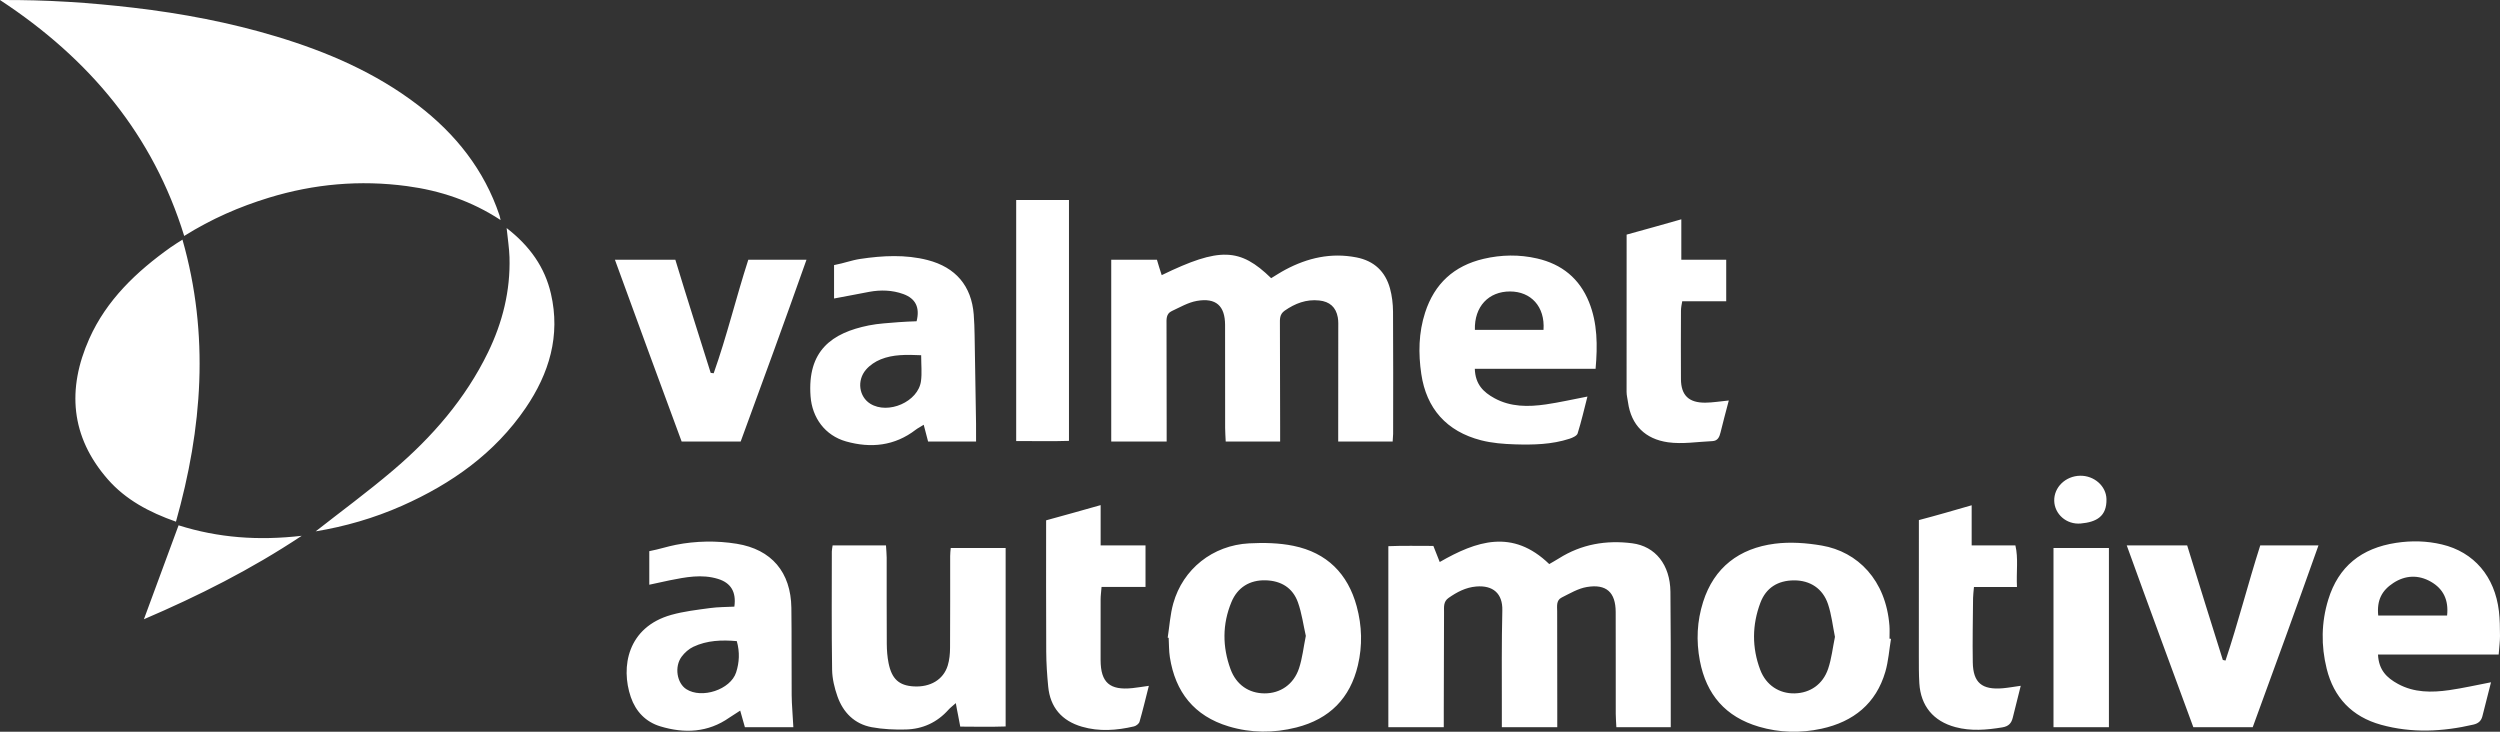 <svg xmlns="http://www.w3.org/2000/svg" viewBox="0 0 122.999 36.001">
		<rect x="0" y="0" width="122.999" height="36.001" fill="#333333" stroke="none"/>
		<path fill="#FFFFFF" d="M9.063,11.609c1.34-0.841,2.719-1.439,4.166-1.882c2.219-0.679,4.482-0.88,6.791-0.571
			c1.644,0.22,3.176,0.731,4.608,1.67c-0.027-0.118-0.036-0.177-0.054-0.232c-0.751-2.235-2.156-4.005-4.026-5.434
			c-2.078-1.587-4.444-2.607-6.94-3.361C11.31,1.106,8.961,0.661,6.575,0.381C4.447,0.132,2.315-0.015,0,0.001
			C4.429,2.908,7.532,6.653,9.063,11.609z M57.648,15.306c0.404-0.188,0.809-0.427,1.239-0.502c0.939-0.164,1.383,0.244,1.386,1.179
			c0.005,1.681,0,3.388,0.003,5.069c0,0.206,0.018,0.415,0.028,0.671h2.678v-0.717c0-1.681-0.011-3.362-0.011-5.044
			c0-0.254-0.026-0.496,0.237-0.679c0.513-0.356,1.058-0.566,1.693-0.5c0.519,0.053,0.828,0.33,0.918,0.833
			c0.033,0.187,0.023,0.381,0.023,0.573c0.002,1.596-0.003,3.192-0.003,4.788v0.746h2.679c0.01-0.255,0.023-0.272,0.023-0.375
			c0.001-2.001,0.009-4.016-0.005-6.017c-0.003-0.379-0.049-0.778-0.15-1.143c-0.229-0.828-0.778-1.353-1.651-1.524
			c-1.246-0.243-2.399,0.021-3.494,0.604c-0.243,0.129-0.473,0.281-0.701,0.418c-1.528-1.489-2.528-1.539-5.385-0.149
			c-0.083-0.257-0.163-0.504-0.235-0.759h-2.248v8.944h2.727v-0.77c0-1.66-0.004-3.32-0.007-4.98
			C57.39,15.713,57.365,15.438,57.648,15.306z M80.303,26.729c-1.283-0.165-2.499,0.046-3.604,0.743
			c-0.174,0.109-0.355,0.208-0.477,0.28c-1.806-1.748-3.583-1.138-5.388-0.101c-0.101-0.281-0.22-0.531-0.313-0.792
			c-0.751,0.004-1.436-0.02-2.215,0.013v8.906h2.727v-0.809c0-1.618,0.01-3.236,0.013-4.855c0-0.25-0.037-0.514,0.222-0.696
			c0.41-0.287,0.84-0.517,1.357-0.562c0.831-0.072,1.309,0.345,1.289,1.173c-0.038,1.596-0.024,3.194-0.024,4.791v0.958h2.727V35
			c0-1.64-0.005-3.279-0.005-4.919c0-0.253-0.058-0.544,0.224-0.684c0.401-0.199,0.805-0.444,1.235-0.516
			c0.962-0.162,1.417,0.262,1.42,1.228c0.006,1.661,0,3.349,0.003,5.01c0,0.206,0.019,0.403,0.03,0.658h2.676v-1.615
			c0-1.682,0.003-3.364-0.016-5.046C82.17,27.788,81.445,26.876,80.303,26.729z M8.977,11.79c-0.229,0.148-0.408,0.254-0.576,0.374
			c-1.688,1.199-3.162,2.599-4.011,4.506c-1.097,2.465-0.921,4.812,0.909,6.907c0.879,1.006,2.036,1.624,3.358,2.089
			C9.954,21.064,10.313,16.478,8.977,11.79z M92.96,30.783c-0.174-2.246-1.562-3.638-3.328-3.942
			c-0.756-0.13-1.557-0.188-2.313-0.091c-1.75,0.225-2.989,1.167-3.527,2.865c-0.299,0.943-0.347,1.91-0.159,2.896
			c0.318,1.662,1.26,2.759,2.91,3.244c1.013,0.297,2.048,0.321,3.076,0.097c1.578-0.344,2.683-1.241,3.138-2.798
			c0.153-0.524,0.189-1.08,0.279-1.622c-0.024-0.004-0.049-0.007-0.073-0.011C92.962,31.208,92.976,30.994,92.96,30.783z
			 M89.944,32.902c-0.26,0.772-0.889,1.196-1.651,1.212c-0.751,0.016-1.402-0.398-1.69-1.159c-0.414-1.093-0.403-2.21,0.008-3.301
			c0.276-0.733,0.856-1.097,1.656-1.1c0.787-0.003,1.414,0.4,1.671,1.17c0.173,0.518,0.232,1.073,0.341,1.61
			C90.168,31.871,90.112,32.404,89.944,32.902z M63.637,26.855c-0.707-0.145-1.458-0.16-2.183-0.122
			c-1.79,0.095-3.253,1.262-3.728,2.95c-0.154,0.547-0.188,1.127-0.276,1.691c0.016,0.003,0.032,0.005,0.048,0.008
			c0.018,0.318,0.01,0.641,0.059,0.954c0.266,1.706,1.192,2.891,2.895,3.403c1.094,0.329,2.208,0.335,3.324,0.053
			c1.647-0.416,2.651-1.447,3.032-3.06c0.228-0.966,0.203-1.937-0.059-2.901C66.313,28.227,65.287,27.193,63.637,26.855z
			 M63.912,32.879c-0.264,0.798-0.924,1.24-1.702,1.235c-0.761-0.005-1.385-0.417-1.669-1.193c-0.401-1.097-0.407-2.211,0.045-3.299
			c0.301-0.726,0.903-1.09,1.678-1.071c0.771,0.02,1.342,0.375,1.595,1.088c0.189,0.533,0.264,1.105,0.387,1.647
			C64.131,31.849,64.076,32.382,63.912,32.879z M46.748,27.358c-0.002,1.51,0.005,3.006-0.006,4.517
			c-0.002,0.294-0.029,0.593-0.115,0.872c-0.215,0.695-0.859,1.07-1.669,1.024c-0.723-0.041-1.083-0.361-1.241-1.146
			c-0.062-0.31-0.086-0.633-0.088-0.949c-0.009-1.404-0.003-2.836-0.005-4.24c0-0.185-0.021-0.346-0.034-0.602h-2.626
			c-0.016,0.128-0.039,0.216-0.039,0.297c-0.001,1.936-0.015,3.886,0.014,5.821c0.007,0.437,0.116,0.894,0.263,1.31
			c0.279,0.79,0.834,1.358,1.689,1.517c0.544,0.101,1.112,0.125,1.668,0.112c0.834-0.019,1.547-0.346,2.106-0.973
			c0.088-0.099,0.198-0.179,0.361-0.325c0.072,0.436,0.157,0.783,0.218,1.156c0.773,0.003,1.453,0.02,2.233-0.007v-8.781h-2.701
			C46.763,27.09,46.748,27.232,46.748,27.358z M72.868,21.662c0.536,0.138,1.107,0.183,1.664,0.2
			c0.905,0.028,1.815,0.009,2.689-0.277c0.149-0.049,0.36-0.142,0.397-0.259c0.186-0.593,0.325-1.201,0.483-1.816
			c-0.737,0.141-1.389,0.292-2.049,0.387c-0.866,0.125-1.729,0.129-2.522-0.304c-0.547-0.299-0.945-0.681-0.97-1.447h5.942
			c0.101-1.15,0.095-2.249-0.323-3.284c-0.469-1.161-1.336-1.865-2.552-2.145c-0.875-0.201-1.76-0.188-2.633,0.017
			c-1.464,0.344-2.417,1.223-2.878,2.641c-0.324,0.998-0.337,2.019-0.189,3.026C70.177,20.093,71.165,21.223,72.868,21.662z
			 M74.293,14.34c1.023,0,1.728,0.739,1.647,1.889h-3.376C72.53,15.079,73.242,14.339,74.293,14.34z M122.999,31.291
			c-0.002-0.404-0.006-0.82-0.053-1.22c-0.2-1.702-1.222-2.91-2.807-3.285c-0.739-0.175-1.487-0.194-2.251-0.078
			c-1.708,0.26-2.837,1.159-3.338,2.792c-0.345,1.124-0.359,2.266-0.078,3.4c0.35,1.415,1.24,2.362,2.677,2.759
			c1.512,0.418,3.029,0.342,4.545-0.01c0.248-0.058,0.38-0.186,0.438-0.406c0.144-0.548,0.279-1.098,0.425-1.675
			c-0.712,0.136-1.378,0.289-2.052,0.386c-0.866,0.124-1.73,0.129-2.525-0.305c-0.549-0.3-0.948-0.68-0.983-1.447h5.937
			C122.961,31.817,123,31.562,122.999,31.291z M117.008,30.284c-0.077-0.767,0.187-1.238,0.745-1.603
			c0.586-0.383,1.229-0.412,1.842-0.063c0.616,0.351,0.884,0.899,0.801,1.666H117.008z M38.935,29.903
			c-0.024-1.749-0.974-2.873-2.689-3.15c-0.984-0.159-2.011-0.141-2.994,0.052c-0.435,0.086-0.788,0.21-1.307,0.312v1.651
			c0.39-0.079,0.692-0.154,1.004-0.217c0.784-0.156,1.584-0.315,2.381-0.068c0.625,0.194,0.903,0.634,0.8,1.363
			c-0.392,0.021-0.798,0.016-1.199,0.071c-0.638,0.087-1.283,0.161-1.899,0.333c-2.159,0.603-2.504,2.565-1.996,4.047
			c0.244,0.711,0.735,1.222,1.451,1.439c1.184,0.359,2.344,0.31,3.398-0.43c0.167-0.117,0.334-0.206,0.533-0.345
			c0.094,0.322,0.164,0.562,0.231,0.817h2.384c-0.03-0.639-0.078-1.069-0.083-1.574C38.937,32.78,38.955,31.328,38.935,29.903z
			 M36.217,33.081c-0.275,0.852-1.694,1.313-2.451,0.826c-0.463-0.298-0.597-1.101-0.231-1.597c0.146-0.198,0.355-0.384,0.578-0.489
			c0.675-0.318,1.397-0.343,2.137-0.278C36.404,32.088,36.373,32.598,36.217,33.081z M45.057,21.14
			c0.109-0.084,0.227-0.133,0.389-0.242c0.081,0.302,0.146,0.57,0.216,0.826h2.36c0-0.383,0.004-0.608-0.001-0.879
			c-0.022-1.446-0.045-2.903-0.071-4.349c-0.006-0.34-0.016-0.686-0.043-1.025c-0.11-1.401-0.885-2.32-2.271-2.677
			c-1.086-0.28-2.214-0.219-3.307-0.056c-0.438,0.065-0.774,0.205-1.294,0.304v1.644c0.649-0.117,1.183-0.227,1.731-0.328
			c0.562-0.104,1.137-0.087,1.676,0.109c0.605,0.22,0.825,0.66,0.654,1.339c-0.285,0.014-0.582,0.018-0.88,0.044
			c-0.494,0.044-0.992,0.063-1.475,0.161c-1.807,0.366-3.03,1.232-2.862,3.489c0.078,1.052,0.709,1.924,1.746,2.218
			C42.846,22.062,44.018,21.942,45.057,21.14z M42.607,18.186c0.186-0.217,0.455-0.398,0.724-0.506
			c0.608-0.246,1.256-0.234,1.99-0.203c0,0.477,0.044,0.882-0.009,1.274c-0.136,1.013-1.614,1.659-2.495,1.112
			C42.265,19.52,42.145,18.722,42.607,18.186z M109.494,32.499c-0.044-0.006-0.088-0.024-0.132-0.03
			c-0.585-1.876-1.17-3.718-1.754-5.635h-2.973c1.107,3.067,2.195,6.006,3.276,8.944h2.922c1.078-2.939,2.146-5.878,3.235-8.944
			h-2.865C110.591,28.751,110.118,30.634,109.494,32.499z M35.113,18.364c-0.049-0.003-0.098-0.015-0.147-0.018
			c-0.58-1.852-1.159-3.65-1.739-5.566h-2.973c1.114,3.067,2.198,6.005,3.283,8.944h2.904c1.079-2.939,2.154-5.878,3.238-8.944
			h-2.863C36.198,14.695,35.76,16.543,35.113,18.364z M24.926,11.22c0.056,0.552,0.128,0.993,0.141,1.435
			c0.048,1.646-0.339,3.203-1.057,4.681c-1.11,2.283-2.747,4.169-4.676,5.807c-1.24,1.054-2.556,2.021-3.804,3
			c1.428-0.237,2.869-0.647,4.247-1.258c2.447-1.085,4.567-2.587,6.082-4.808c1.163-1.705,1.723-3.565,1.248-5.622
			C26.807,13.153,26.074,12.11,24.926,11.22z M84.649,21.278c0.118-0.493,0.253-0.983,0.407-1.574
			c-0.435,0.042-0.794,0.104-1.154,0.107c-0.816,0.007-1.195-0.364-1.2-1.157c-0.007-1.127-0.004-2.241,0.001-3.368
			c0-0.141,0.036-0.335,0.062-0.463h2.164v-2.044H82.72V10.79c-0.909,0.264-1.825,0.51-2.691,0.753c0,2.636-0.006,5.187-0.002,7.738
			c0,0.168,0.046,0.335,0.069,0.504c0.156,1.142,0.859,1.818,1.968,1.975c0.71,0.1,1.453-0.025,2.182-0.057
			C84.511,21.691,84.595,21.504,84.649,21.278z M54.149,32.477c-0.004-1-0.003-1.991,0.001-2.991
			c0.001-0.185,0.027-0.352,0.046-0.608h2.163v-2.044h-2.208v-1.982c-0.909,0.263-1.789,0.499-2.682,0.748
			c0,2.211-0.006,4.338,0.005,6.464c0.003,0.572,0.042,1.146,0.097,1.716c0.098,1.021,0.667,1.685,1.66,1.974
			c0.85,0.248,1.71,0.184,2.561-0.015c0.106-0.025,0.244-0.132,0.272-0.228c0.162-0.559,0.296-1.126,0.459-1.768
			c-0.343,0.048-0.571,0.087-0.801,0.111C54.6,33.974,54.152,33.583,54.149,32.477z M97.06,32.59
			c-0.018-1.063,0.005-2.106,0.014-3.169c0.001-0.164,0.025-0.287,0.044-0.542h2.116c-0.038-0.767,0.073-1.406-0.077-2.044h-2.152
			v-1.976c-0.909,0.261-1.688,0.491-2.597,0.729v0.754c0,1.978-0.004,3.956-0.002,5.934c0.001,0.447-0.003,0.894,0.024,1.339
			c0.068,1.115,0.687,1.867,1.774,2.159c0.767,0.206,1.533,0.14,2.308,0.013c0.32-0.053,0.448-0.21,0.515-0.476
			c0.128-0.504,0.252-1.008,0.392-1.57c-0.333,0.046-0.606,0.097-0.881,0.121C97.512,33.95,97.077,33.592,97.06,32.59z M52.593,9.84
			h-2.597v11.859c0.909-0.001,1.818,0.018,2.597-0.008V9.84z M101.031,35.778h2.727v-8.816h-2.727V35.778z M8.786,25.845
			c-0.567,1.535-1.128,3.057-1.706,4.622c2.681-1.149,5.254-2.439,7.765-4.106C12.708,26.608,10.732,26.46,8.786,25.845z
			 M102.373,25.756c0.762-0.069,1.287-0.343,1.264-1.206c-0.017-0.641-0.608-1.156-1.296-1.144
			c-0.719,0.013-1.292,0.569-1.274,1.238C101.084,25.29,101.665,25.82,102.373,25.756z"/>
</svg>
